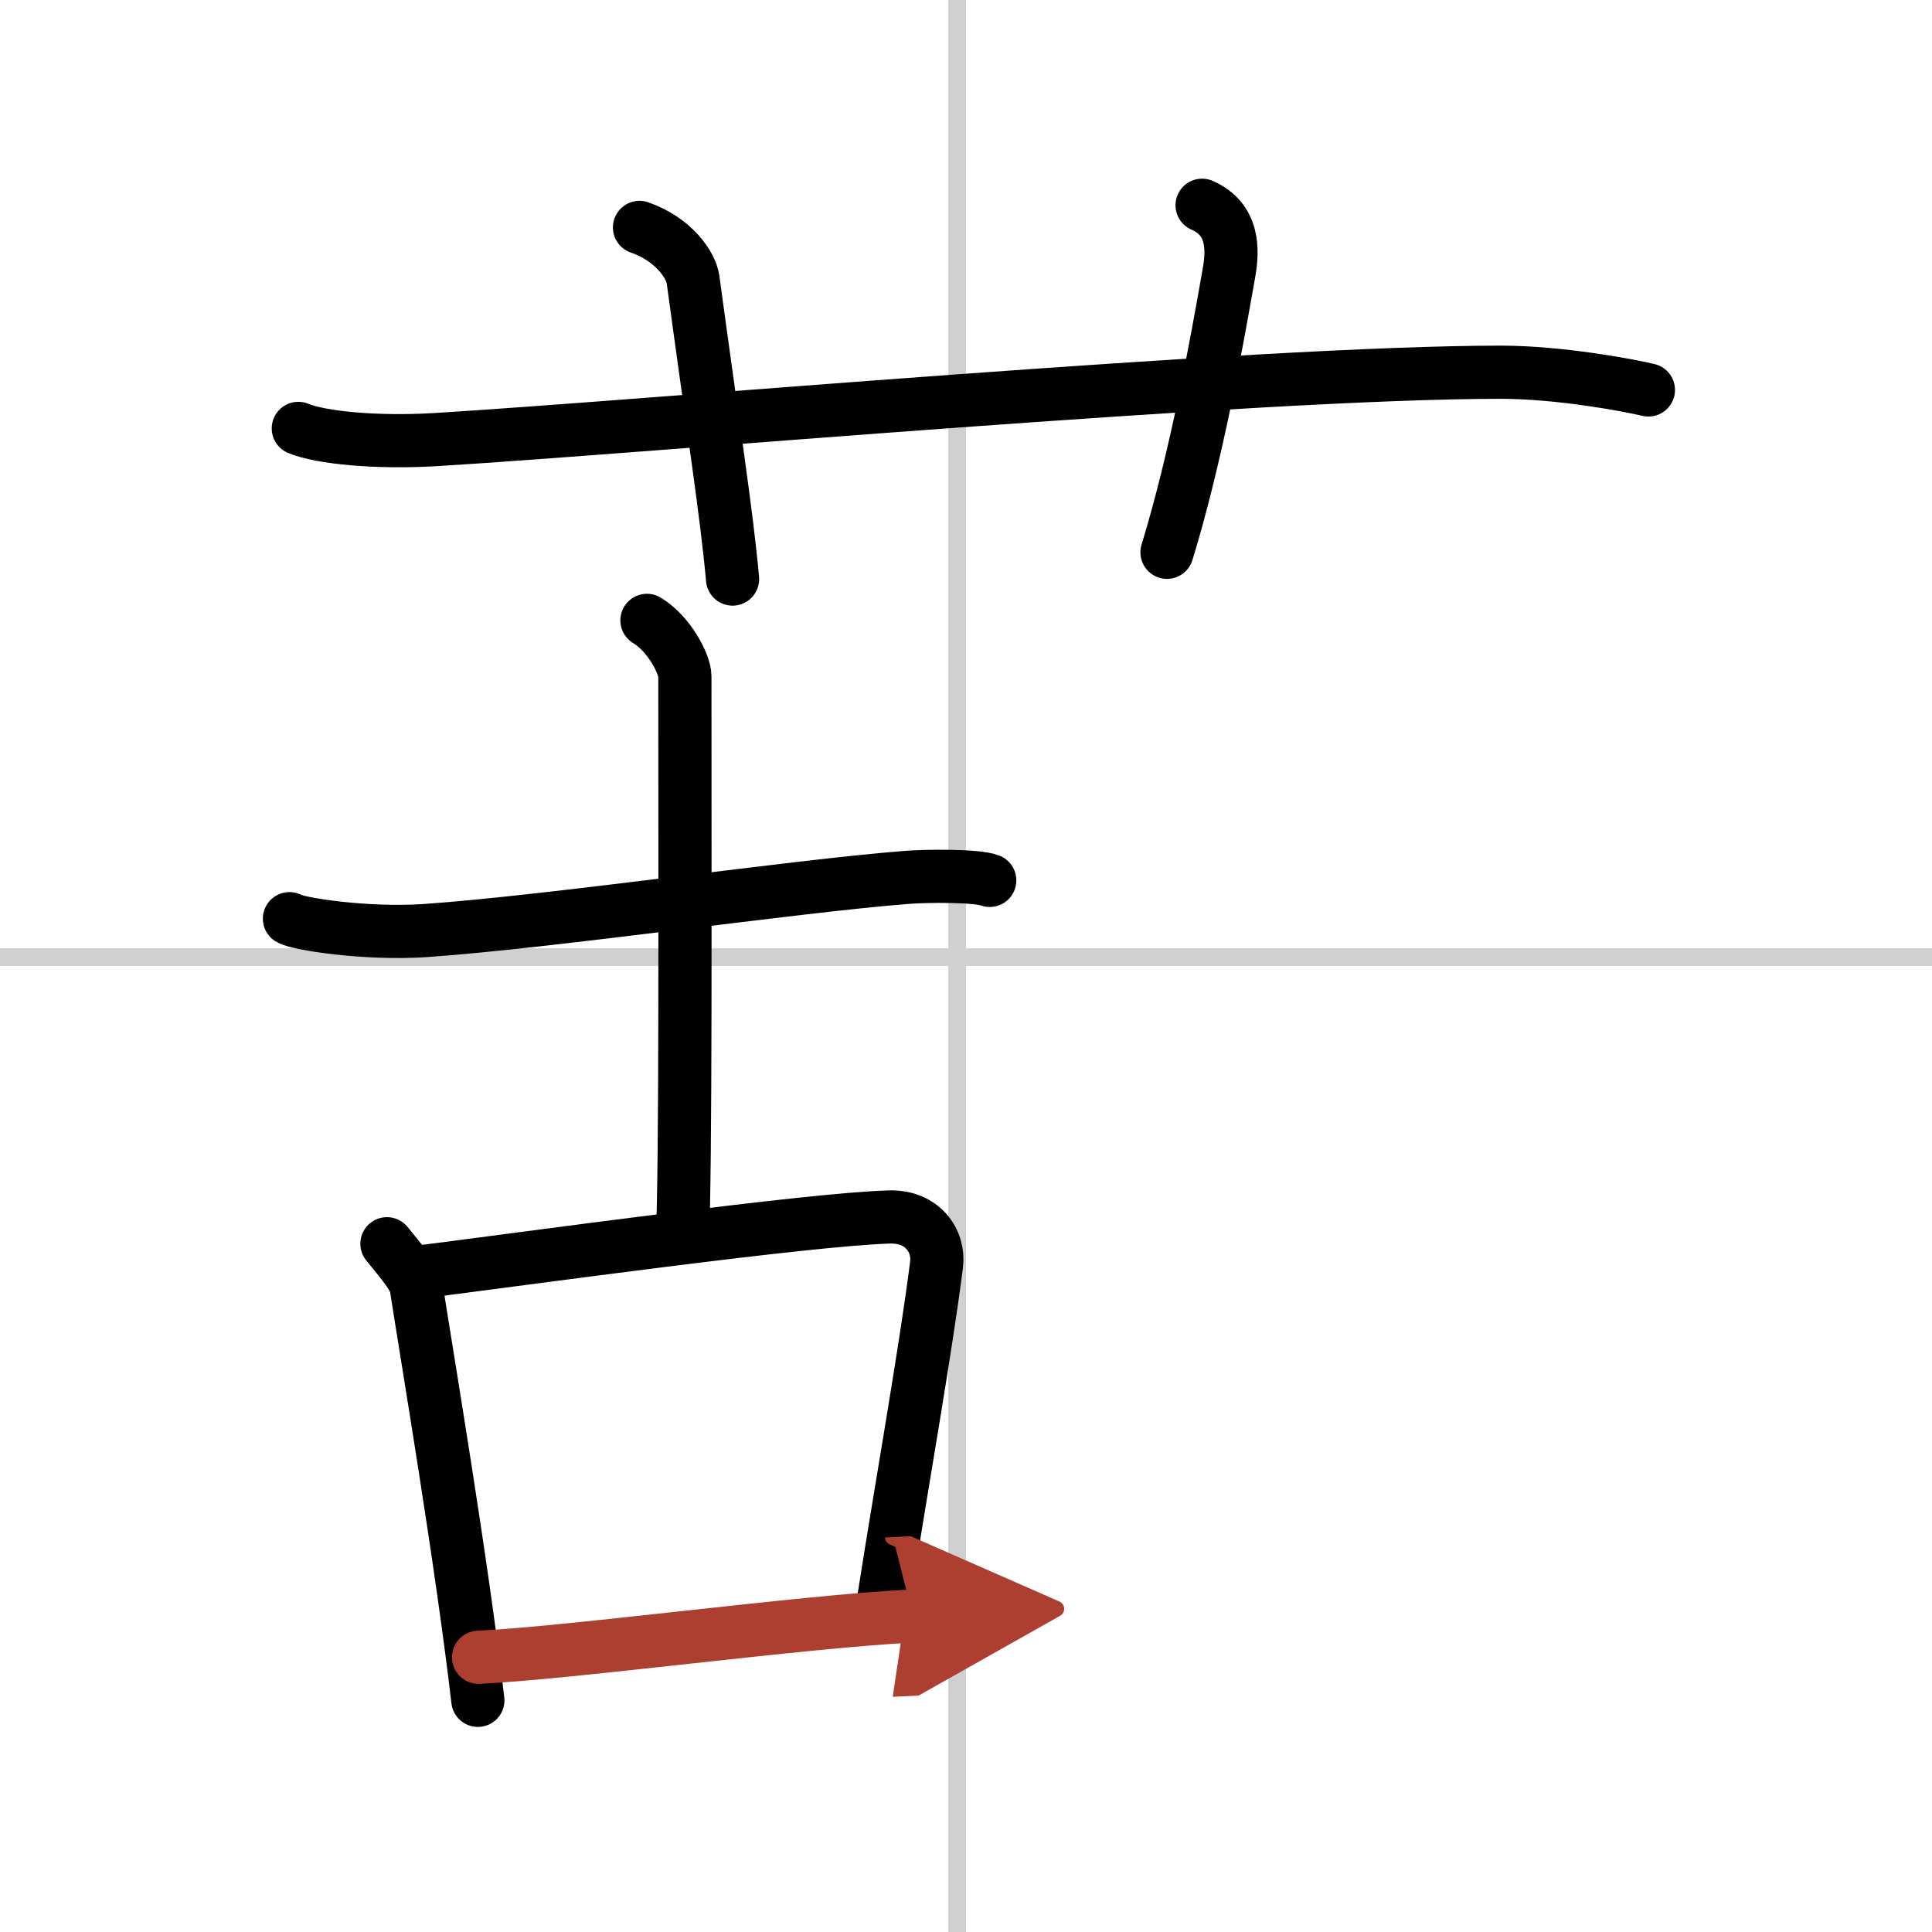 <svg width="400" height="400" viewBox="0 0 109 109" xmlns="http://www.w3.org/2000/svg"><defs><marker id="a" markerWidth="4" orient="auto" refX="1" refY="5" viewBox="0 0 10 10"><polyline points="0 0 10 5 0 10 1 5" fill="#ad3f31" stroke="#ad3f31"/></marker></defs><g fill="none" stroke="#000" stroke-linecap="round" stroke-linejoin="round" stroke-width="3"><rect width="100%" height="100%" fill="#fff" stroke="#fff"/><line x1="54" x2="54" y2="109" stroke="#d0d0d0" stroke-width="1"/><line x2="109" y1="54" y2="54" stroke="#d0d0d0" stroke-width="1"/><path d="M16.83,24.17c1.29,0.53,4.42,0.83,7.77,0.63C36.52,24.07,70.95,21,84.67,21c3.33,0,7.25,0.74,8.33,1"/><path d="m36.08 12.83c1.92 0.67 2.9 2.11 3.02 2.94 1.15 8.48 1.9 13.23 2.23 16.9"/><path d="m67.82 11.58c1.78 0.78 1.75 2.49 1.52 3.79-0.74 4.23-1.87 10.47-3.5 15.79"/><path d="m16.33 51.83c0.42 0.28 4.27 0.9 7.67 0.67 7.17-0.5 20.75-2.5 27.17-3 1.13-0.09 3.96-0.11 4.67 0.17"/><path d="m36.5 35c1.25 0.75 2.14 2.47 2.14 3.16 0 12.23 0.05 27.87-0.14 31.67"/><path d="m21.83 70.17c0.67 0.83 1.56 1.85 1.65 2.42 0.64 4.13 2.57 15.52 3.48 23.34"/><path d="m23.17 71.83c6.7-0.85 22.43-3.04 27-3.17 1.89-0.06 2.83 1.37 2.67 2.67-0.62 4.9-1.98 12.49-3 19"/><path d="m27 93.5c5.19-0.24 18.27-2.02 24.5-2.33" marker-end="url(#a)" stroke="#ad3f31"/></g></svg>

